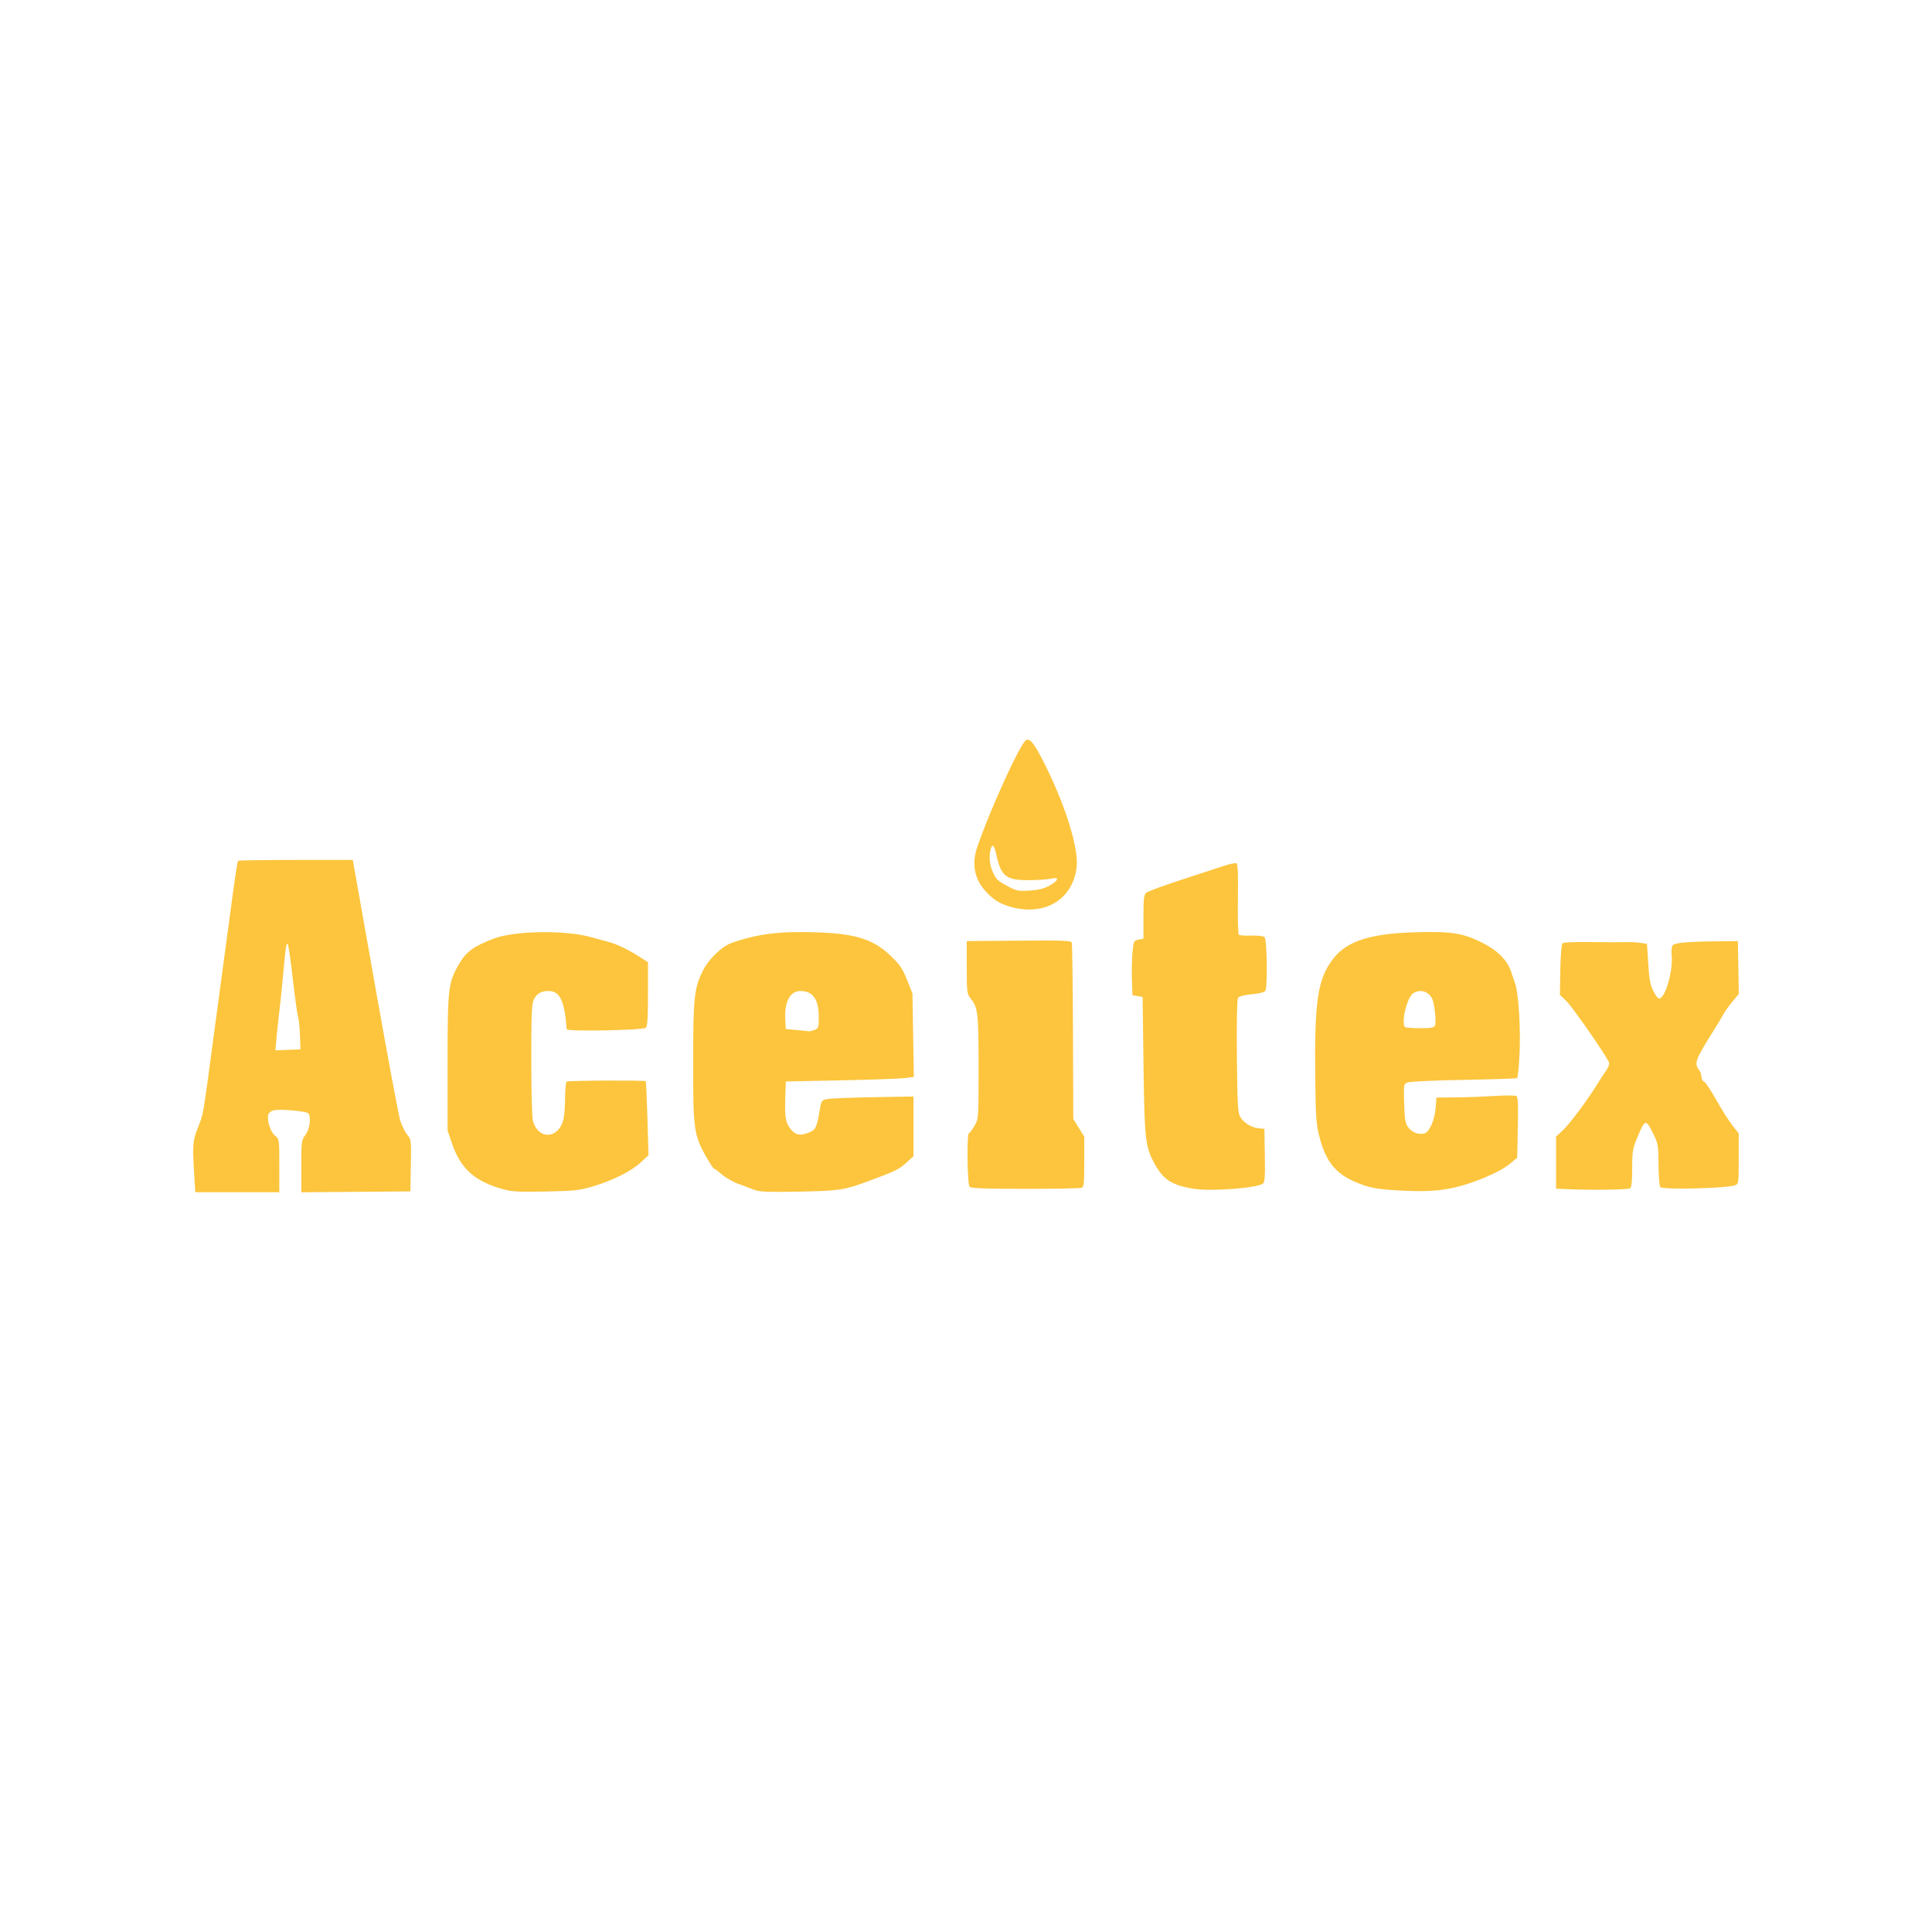 <svg xmlns:inkscape="http://www.inkscape.org/namespaces/inkscape" xmlns:sodipodi="http://sodipodi.sourceforge.net/DTD/sodipodi-0.dtd" xmlns="http://www.w3.org/2000/svg" xmlns:svg="http://www.w3.org/2000/svg" width="1080" height="1080" viewBox="0 0 285.75 285.75" id="svg6137" inkscape:version="1.2.2 (732a01da63, 2022-12-09)" sodipodi:docname="logo yomel.svg" xml:space="preserve"><defs id="defs6134"></defs><g inkscape:label="Capa 1" inkscape:groupmode="layer" id="layer1"><path style="fill:#fcc53d;stroke-width:0.25;fill-opacity:1" d="m 28.72,173.671 c -0.265,-4.33 -0.216,-4.941 0.552,-6.895 0.853,-2.171 0.673,-1.101 2.537,-15.076 0.679,-5.092 1.501,-11.195 2.374,-17.633 0.727,-5.365 0.923,-6.631 1.044,-6.753 0.068,-0.069 3.911,-0.125 8.541,-0.125 h 8.417 l 3.29,18.592 c 1.81,10.225 3.484,19.207 3.721,19.96 0.237,0.753 0.702,1.692 1.035,2.087 0.589,0.7 0.603,0.814 0.535,4.551 l -0.069,3.833 -8.066,0.066 -8.066,0.066 v -3.832 c 0,-3.694 0.022,-3.862 0.625,-4.679 0.622,-0.843 0.853,-2.522 0.434,-3.153 -0.22,-0.33 -4.239,-0.689 -5.152,-0.46 -0.353,0.088 -0.705,0.362 -0.783,0.608 -0.253,0.799 0.313,2.602 0.986,3.14 0.635,0.507 0.638,0.526 0.638,4.44 v 3.93 h -6.215 -6.215 z m 15.642,-20.596 c -0.043,-1.169 -0.172,-2.407 -0.288,-2.751 -0.116,-0.344 -0.469,-2.904 -0.784,-5.69 -0.315,-2.786 -0.657,-5.065 -0.759,-5.065 -0.207,0 -0.304,0.706 -0.718,5.252 -0.157,1.72 -0.386,3.914 -0.511,4.877 -0.124,0.963 -0.302,2.628 -0.396,3.701 l -0.17,1.95 1.851,-0.074 1.851,-0.074 z m 29.966,22.795 c -4.12,-1.152 -6.208,-3.036 -7.472,-6.74 l -0.657,-1.924 v -10.005 c 0,-11.026 0.087,-11.8 1.632,-14.512 1.081,-1.898 2.165,-2.706 5.178,-3.859 3.06,-1.171 10.482,-1.298 14.324,-0.244 1.032,0.283 2.214,0.602 2.626,0.709 1.18,0.306 2.937,1.138 4.47,2.118 l 1.408,0.901 v 4.725 c 0,3.48 -0.082,4.79 -0.313,4.974 -0.462,0.369 -11.687,0.577 -11.713,0.218 -0.302,-4.176 -0.995,-5.658 -2.645,-5.658 -1.131,0 -1.744,0.345 -2.21,1.246 -0.314,0.608 -0.378,2.106 -0.378,8.936 0,4.588 0.108,8.581 0.244,9.057 0.794,2.769 3.704,2.682 4.486,-0.135 0.148,-0.533 0.27,-2.004 0.271,-3.269 7.5e-4,-1.264 0.104,-2.362 0.23,-2.44 0.257,-0.159 11.536,-0.213 11.693,-0.056 0.055,0.055 0.171,2.538 0.257,5.516 l 0.157,5.416 -1.113,1.058 c -1.354,1.287 -4.167,2.699 -7.135,3.579 -1.97,0.584 -2.73,0.666 -6.963,0.75 -4.03,0.08 -4.999,0.025 -6.378,-0.36 z m 37.267,0.126 c -0.481,-0.194 -1.528,-0.586 -2.325,-0.872 -0.797,-0.286 -1.915,-0.918 -2.484,-1.405 -0.569,-0.487 -1.106,-0.885 -1.194,-0.885 -0.088,0 -0.622,-0.816 -1.187,-1.813 -1.779,-3.143 -1.904,-4.071 -1.889,-14.069 0.014,-9.533 0.154,-10.806 1.475,-13.446 0.819,-1.636 2.79,-3.536 4.176,-4.025 3.933,-1.389 7.228,-1.79 12.933,-1.574 5.571,0.211 8.147,1.059 10.698,3.521 1.298,1.253 1.705,1.859 2.363,3.517 l 0.794,2.003 0.101,6.169 0.101,6.169 -1.338,0.167 c -0.736,0.092 -4.996,0.242 -9.467,0.334 l -8.129,0.167 -0.076,2.376 c -0.094,2.966 0.054,3.79 0.858,4.745 0.712,0.846 1.4,0.95 2.703,0.405 0.929,-0.388 1.099,-0.744 1.503,-3.139 0.265,-1.573 0.295,-1.62 1.144,-1.788 0.479,-0.095 3.545,-0.218 6.812,-0.274 l 5.94,-0.101 v 4.415 4.415 l -1.087,0.989 c -1.062,0.967 -1.689,1.267 -5.791,2.777 -3.387,1.247 -4.204,1.366 -10.13,1.473 -4.442,0.081 -5.812,0.028 -6.503,-0.25 z m 8.863,-23.665 c 0.6,-0.228 0.642,-0.352 0.642,-1.901 0,-2.625 -0.865,-3.858 -2.707,-3.858 -1.547,0 -2.397,1.608 -2.248,4.253 l 0.078,1.375 1.626,0.144 c 0.894,0.079 1.703,0.164 1.797,0.188 0.094,0.024 0.46,-0.067 0.813,-0.201 z m 86.431,23.742 c -3.302,-0.183 -4.416,-0.399 -6.403,-1.245 -2.967,-1.263 -4.42,-3.088 -5.345,-6.716 -0.466,-1.826 -0.544,-2.941 -0.612,-8.662 -0.137,-11.607 0.374,-14.851 2.809,-17.832 2.018,-2.469 5.462,-3.543 11.976,-3.732 5.277,-0.153 6.992,0.105 9.772,1.472 2.325,1.143 3.814,2.601 4.389,4.295 0.195,0.573 0.487,1.436 0.65,1.918 0.486,1.434 0.797,6.638 0.619,10.324 -0.092,1.895 -0.252,3.499 -0.357,3.563 -0.104,0.065 -3.643,0.18 -7.865,0.257 -4.221,0.077 -7.956,0.247 -8.3,0.378 -0.624,0.237 -0.625,0.244 -0.541,3.095 0.071,2.417 0.164,2.964 0.601,3.549 0.559,0.748 1.546,1.129 2.367,0.914 0.753,-0.197 1.541,-1.951 1.685,-3.752 l 0.126,-1.571 2.78,-0.019 c 1.529,-0.01 4.13,-0.106 5.781,-0.212 1.651,-0.106 3.121,-0.101 3.268,0.012 0.256,0.196 0.282,1.353 0.159,6.866 l -0.051,2.269 -1.25,1.017 c -1.41,1.147 -5.374,2.807 -8.129,3.404 -2.359,0.511 -4.403,0.614 -8.129,0.407 z m 5.359,-24.414 c 0.206,-0.537 -0.095,-3.312 -0.43,-3.961 -0.577,-1.118 -1.844,-1.456 -2.841,-0.758 -0.895,0.627 -1.775,4.364 -1.171,4.968 0.092,0.092 1.093,0.167 2.224,0.167 1.688,0 2.086,-0.075 2.217,-0.416 z m -35.635,24.175 c -3.303,-0.518 -4.6,-1.365 -5.935,-3.875 -1.283,-2.412 -1.406,-3.554 -1.548,-14.379 l -0.133,-10.127 -0.75,-0.129 -0.75,-0.129 -0.08,-2.249 c -0.044,-1.237 -0.008,-3.053 0.081,-4.035 0.155,-1.726 0.186,-1.791 0.892,-1.932 l 0.732,-0.146 v -3.219 c 0,-2.76 0.062,-3.271 0.438,-3.584 0.241,-0.201 2.632,-1.079 5.315,-1.952 2.682,-0.873 5.524,-1.802 6.314,-2.066 0.79,-0.263 1.558,-0.404 1.707,-0.312 0.183,0.113 0.246,1.802 0.195,5.254 -0.041,2.798 0.017,5.178 0.128,5.289 0.112,0.111 0.941,0.174 1.843,0.139 0.905,-0.035 1.786,0.058 1.965,0.207 0.373,0.31 0.473,7.386 0.113,7.969 -0.124,0.2 -0.928,0.401 -2,0.499 -1.142,0.105 -1.881,0.297 -2.034,0.528 -0.146,0.22 -0.211,3.621 -0.165,8.618 0.065,7.092 0.133,8.354 0.485,8.968 0.511,0.893 1.652,1.602 2.744,1.706 l 0.836,0.08 0.069,3.904 c 0.054,3.091 -0.004,3.964 -0.279,4.192 -0.796,0.661 -7.614,1.184 -10.182,0.782 z m 55.475,0.06 -1.938,-0.079 v -3.856 -3.856 l 1.016,-0.94 c 0.991,-0.917 3.72,-4.58 5.09,-6.834 0.376,-0.619 0.951,-1.499 1.277,-1.955 0.356,-0.498 0.529,-0.997 0.432,-1.251 -0.368,-0.965 -5.422,-8.245 -6.299,-9.073 l -0.951,-0.898 0.061,-3.686 c 0.034,-2.063 0.173,-3.797 0.314,-3.939 0.155,-0.155 1.838,-0.23 4.346,-0.193 2.251,0.033 4.543,0.039 5.093,0.013 0.55,-0.026 1.466,0.018 2.034,0.098 l 1.034,0.145 0.182,2.928 c 0.146,2.348 0.301,3.162 0.78,4.108 0.4,0.79 0.715,1.135 0.953,1.044 0.885,-0.339 1.949,-4.235 1.735,-6.351 -0.063,-0.619 -0.004,-1.288 0.131,-1.487 0.267,-0.395 2.184,-0.565 6.908,-0.612 l 2.751,-0.027 0.069,3.905 0.069,3.905 -0.975,1.18 c -0.536,0.649 -1.128,1.48 -1.315,1.848 -0.187,0.368 -0.802,1.4 -1.366,2.294 -2.778,4.403 -2.975,4.923 -2.242,5.892 0.202,0.267 0.371,0.742 0.375,1.056 0.004,0.314 0.177,0.636 0.384,0.715 0.207,0.079 1.016,1.286 1.798,2.681 0.782,1.395 1.85,3.086 2.375,3.757 l 0.954,1.221 v 3.725 c 0,3.634 -0.014,3.73 -0.563,3.935 -1.226,0.457 -10.62,0.688 -11.044,0.272 -0.125,-0.122 -0.238,-1.606 -0.253,-3.297 -0.025,-2.961 -0.057,-3.137 -0.865,-4.769 -1.002,-2.022 -1.155,-1.975 -2.266,0.694 -0.697,1.675 -0.767,2.09 -0.767,4.595 0,1.928 -0.094,2.815 -0.313,2.956 -0.316,0.204 -5.435,0.282 -9.004,0.136 z m -88.678,-0.358 c -0.346,-0.346 -0.437,-7.954 -0.096,-7.954 0.112,0 0.478,-0.478 0.813,-1.063 0.609,-1.062 0.609,-1.067 0.608,-8.691 -5e-4,-8.067 -0.086,-8.784 -1.209,-10.199 -0.502,-0.632 -0.541,-0.96 -0.541,-4.558 v -3.877 l 7.698,-0.066 c 6.446,-0.055 7.72,-0.008 7.833,0.287 0.075,0.194 0.156,6.143 0.181,13.219 l 0.045,12.866 0.813,1.308 0.813,1.308 v 3.708 c 0,3.151 -0.059,3.731 -0.396,3.86 -0.218,0.084 -3.966,0.152 -8.329,0.152 -5.837,0 -8.013,-0.079 -8.233,-0.3 z m 6.223,-41.366 c -1.732,-0.466 -2.766,-1.112 -3.971,-2.48 -1.547,-1.757 -1.945,-3.935 -1.152,-6.306 1.822,-5.446 6.475,-15.63 7.284,-15.941 0.636,-0.244 1.332,0.723 3.05,4.239 2.907,5.948 4.717,11.963 4.393,14.599 -0.581,4.732 -4.644,7.222 -9.605,5.888 z m 5.525,-3.147 c 1.447,-0.805 1.604,-1.357 0.303,-1.066 -0.534,0.12 -2.041,0.221 -3.348,0.225 -3.326,0.01 -4.073,-0.591 -4.768,-3.833 -0.295,-1.377 -0.584,-1.629 -0.827,-0.723 -0.273,1.018 -0.154,2.298 0.308,3.314 0.531,1.167 0.737,1.359 2.41,2.24 1.106,0.583 1.46,0.645 3.063,0.542 1.264,-0.081 2.128,-0.293 2.858,-0.699 z" id="path300"></path></g></svg>
